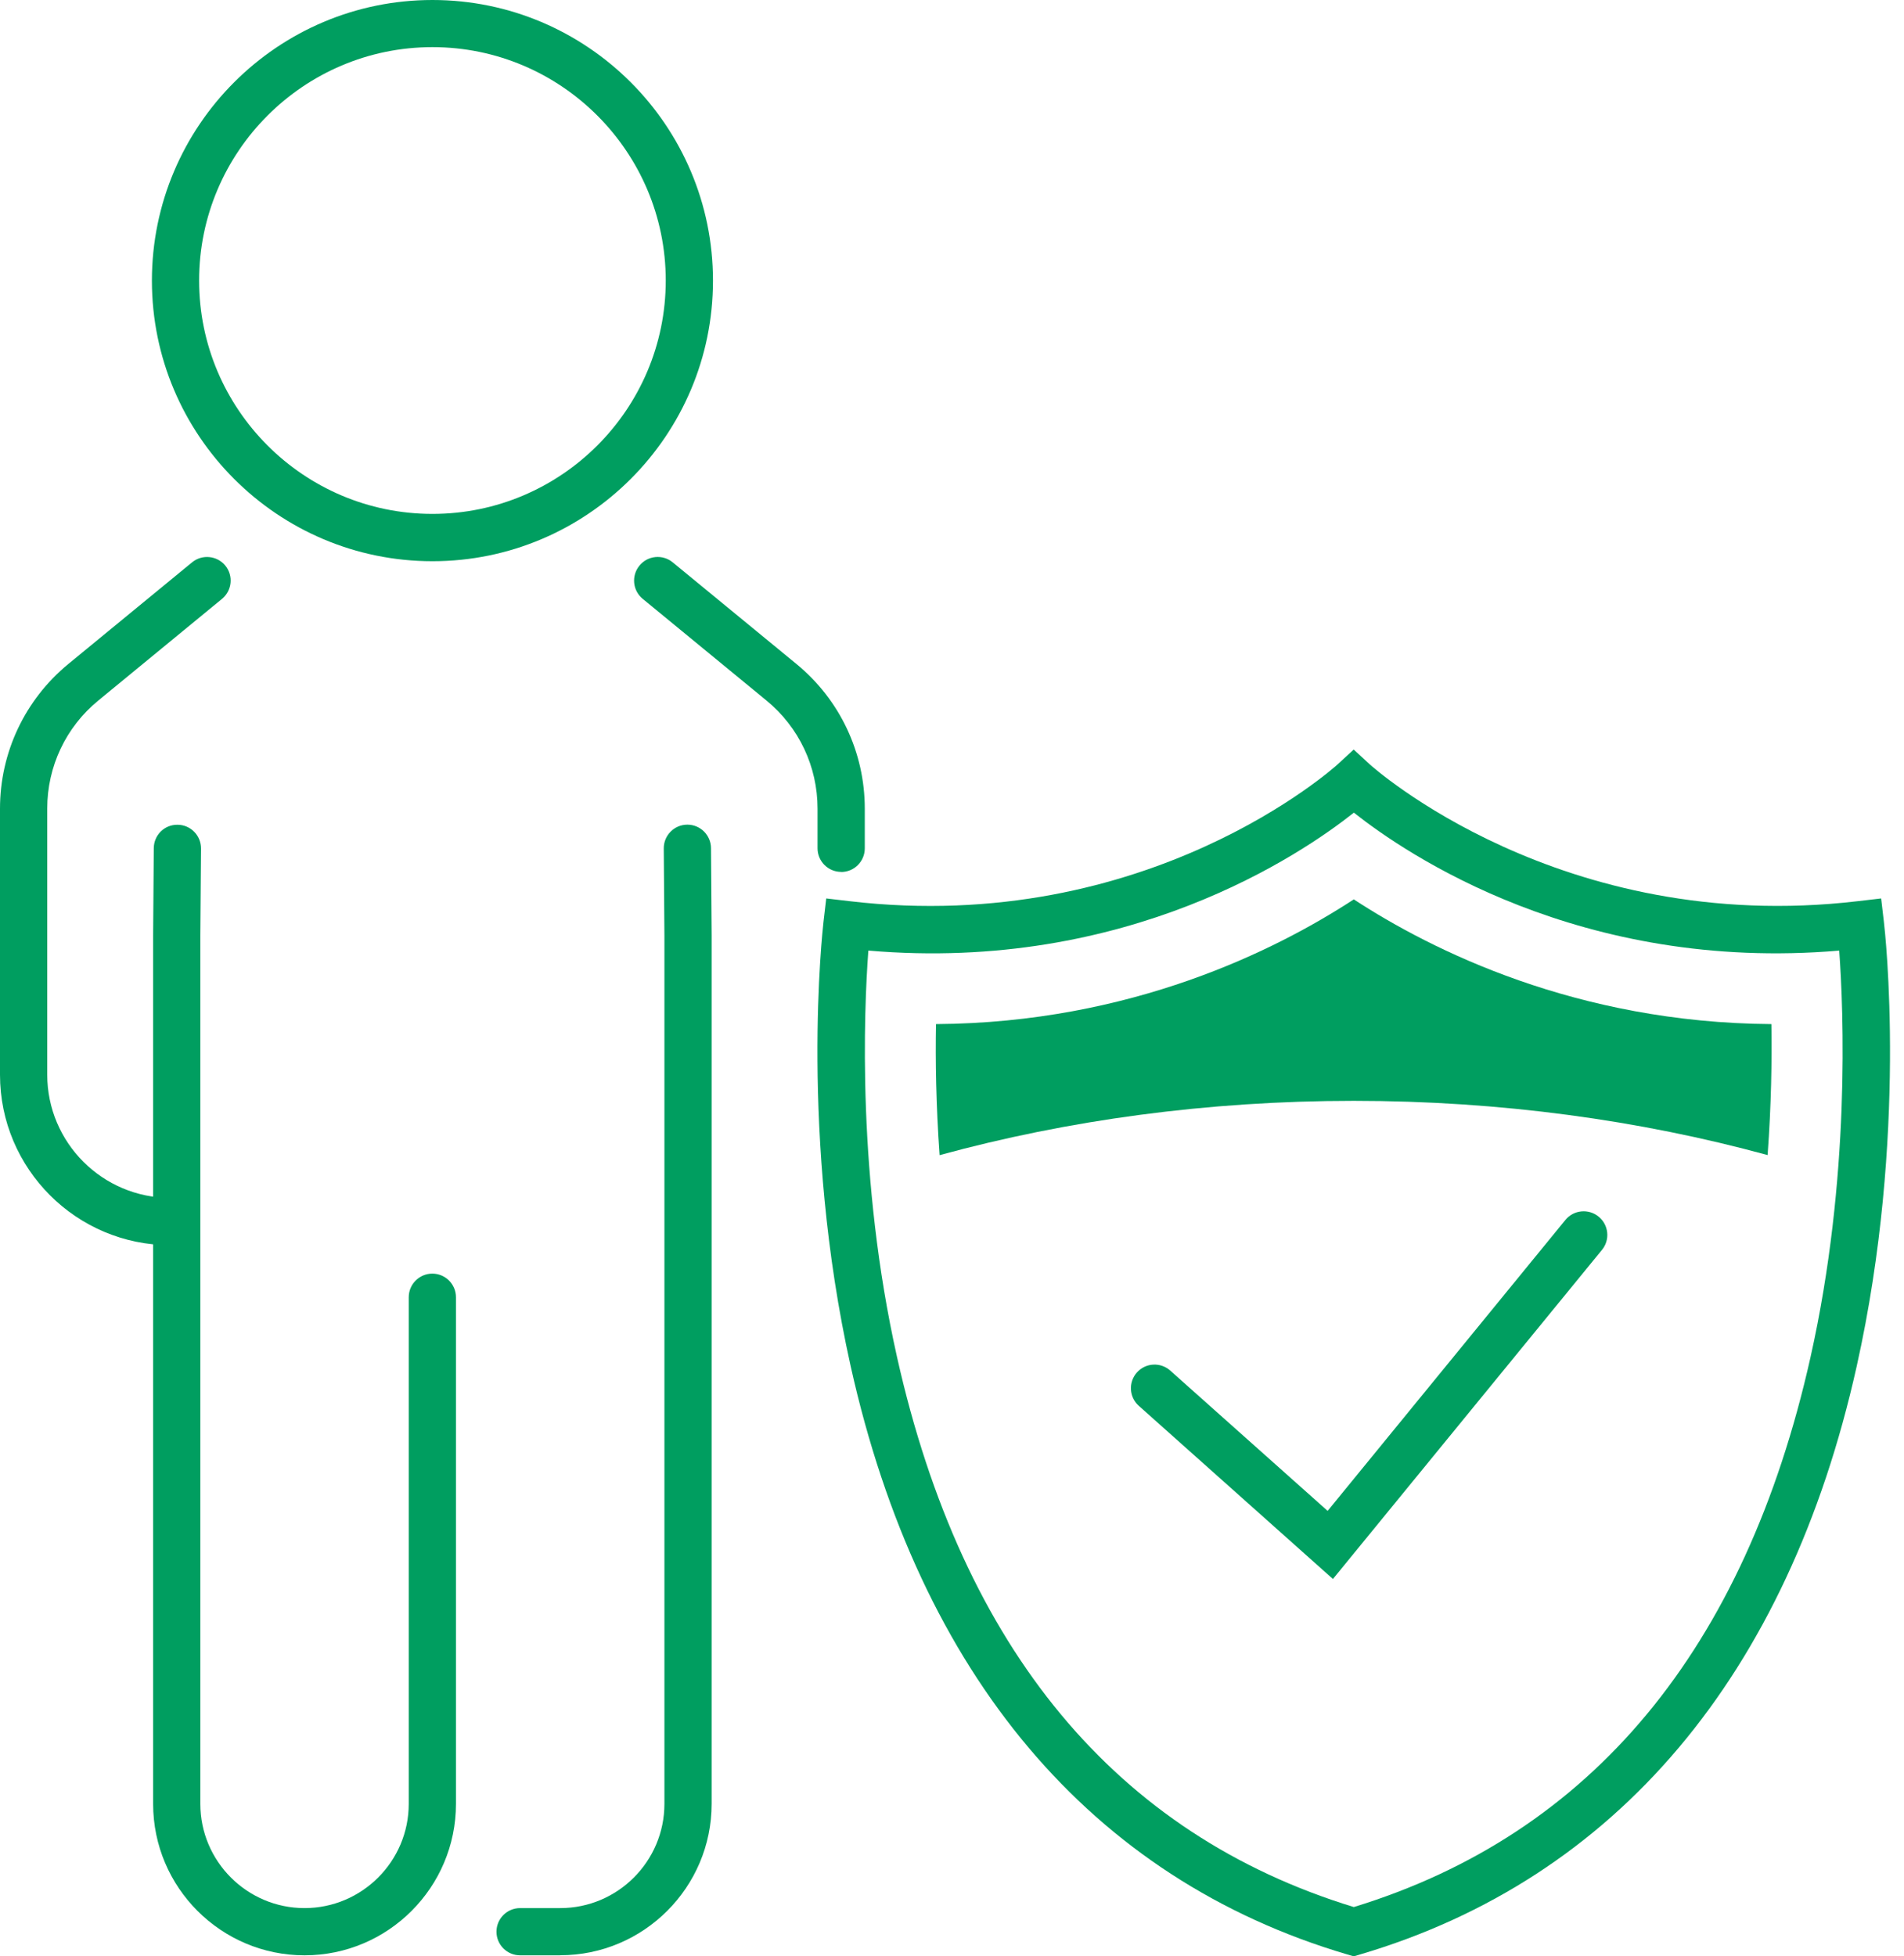 <svg width="73" height="75" viewBox="0 0 73 75" fill="none" xmlns="http://www.w3.org/2000/svg">
<path d="M32.25 33.425C31.751 33.425 31.345 33.019 31.345 32.52V30.998C31.345 29.386 30.631 27.876 29.386 26.855L24.641 22.957C24.254 22.638 24.2 22.07 24.518 21.682C24.837 21.294 25.405 21.24 25.793 21.559L30.537 25.456C32.203 26.826 33.156 28.847 33.156 31.002V32.523C33.156 33.023 32.75 33.429 32.25 33.429V33.425Z" fill="#009E60"/>
<path d="M6.533 47.736C2.93 47.736 0 44.806 0 41.202V31.002C0 28.847 0.956 26.826 2.618 25.456L7.363 21.559C7.75 21.24 8.319 21.298 8.638 21.682C8.956 22.07 8.898 22.638 8.514 22.957L3.77 26.855C2.524 27.876 1.811 29.386 1.811 30.998V41.198C1.811 43.803 3.929 45.922 6.533 45.922C7.033 45.922 7.439 46.327 7.439 46.827C7.439 47.327 7.033 47.733 6.533 47.733V47.736Z" fill="#009E60"/>
<path d="M21.48 74.96H19.941C19.441 74.96 19.035 74.555 19.035 74.055C19.035 73.555 19.441 73.149 19.941 73.149H21.48C23.682 73.149 25.474 71.356 25.474 69.154V35.863L25.449 32.527C25.445 32.027 25.847 31.618 26.347 31.614H26.354C26.851 31.614 27.256 32.016 27.26 32.512L27.285 35.852V69.15C27.285 72.352 24.681 74.957 21.48 74.957V74.96Z" fill="#009E60"/>
<path d="M11.676 74.96C8.475 74.96 5.871 72.356 5.871 69.154V35.863L5.896 32.516C5.9 32.016 6.302 31.61 6.809 31.618C7.308 31.621 7.71 32.031 7.707 32.53L7.681 35.87V69.154C7.681 71.356 9.474 73.149 11.676 73.149C13.878 73.149 15.671 71.356 15.671 69.154V49.732C15.671 49.232 16.076 48.826 16.576 48.826C17.076 48.826 17.482 49.232 17.482 49.732V69.154C17.482 72.356 14.877 74.96 11.676 74.96Z" fill="#009E60"/>
<path d="M16.58 21.515C10.648 21.515 5.824 16.691 5.824 10.758C5.824 4.825 10.648 0 16.58 0C22.512 0 27.336 4.825 27.336 10.758C27.336 16.691 22.512 21.515 16.58 21.515ZM16.58 1.807C11.647 1.807 7.634 5.821 7.634 10.754C7.634 15.688 11.647 19.701 16.58 19.701C21.512 19.701 25.525 15.688 25.525 10.754C25.525 5.821 21.512 1.807 16.58 1.807Z" fill="#009E60"/>
<path d="M51.105 60.533L43.662 53.894C43.289 53.561 43.257 52.988 43.59 52.615C43.923 52.242 44.495 52.21 44.868 52.543L50.902 57.922L60.017 46.769C60.332 46.382 60.905 46.324 61.292 46.642C61.68 46.958 61.738 47.53 61.419 47.917L51.105 60.533Z" fill="#009E60"/>
<path d="M51.905 75L51.648 74.924C41.84 72.026 35.26 64.228 32.616 52.38C30.646 43.534 31.537 35.674 31.573 35.341L31.678 34.443L32.576 34.548C44.017 35.895 51.213 29.368 51.285 29.303L51.901 28.734L52.517 29.303C52.589 29.368 59.825 35.888 71.226 34.548L72.124 34.443L72.229 35.341C72.269 35.671 73.16 43.534 71.186 52.38C68.546 64.228 61.962 72.023 52.155 74.924L51.898 75H51.905ZM33.293 36.442C33.123 38.735 32.852 45.157 34.394 52.032C36.904 63.228 42.793 70.317 51.905 73.109C61.017 70.317 66.906 63.228 69.415 52.032C70.954 45.157 70.683 38.735 70.516 36.442C60.589 37.294 53.904 32.737 51.908 31.154C49.909 32.74 43.227 37.297 33.301 36.442H33.293Z" fill="#009E60"/>
<path d="M51.905 42.202C57.522 42.202 62.875 42.944 67.771 44.281C67.912 42.357 67.938 40.637 67.916 39.26C60.448 39.21 54.889 36.428 51.905 34.479C48.921 36.428 43.358 39.213 35.887 39.26C35.861 40.637 35.887 42.357 36.024 44.284C40.924 42.944 46.284 42.202 51.905 42.202Z" fill="#009E60"/>
</svg>
